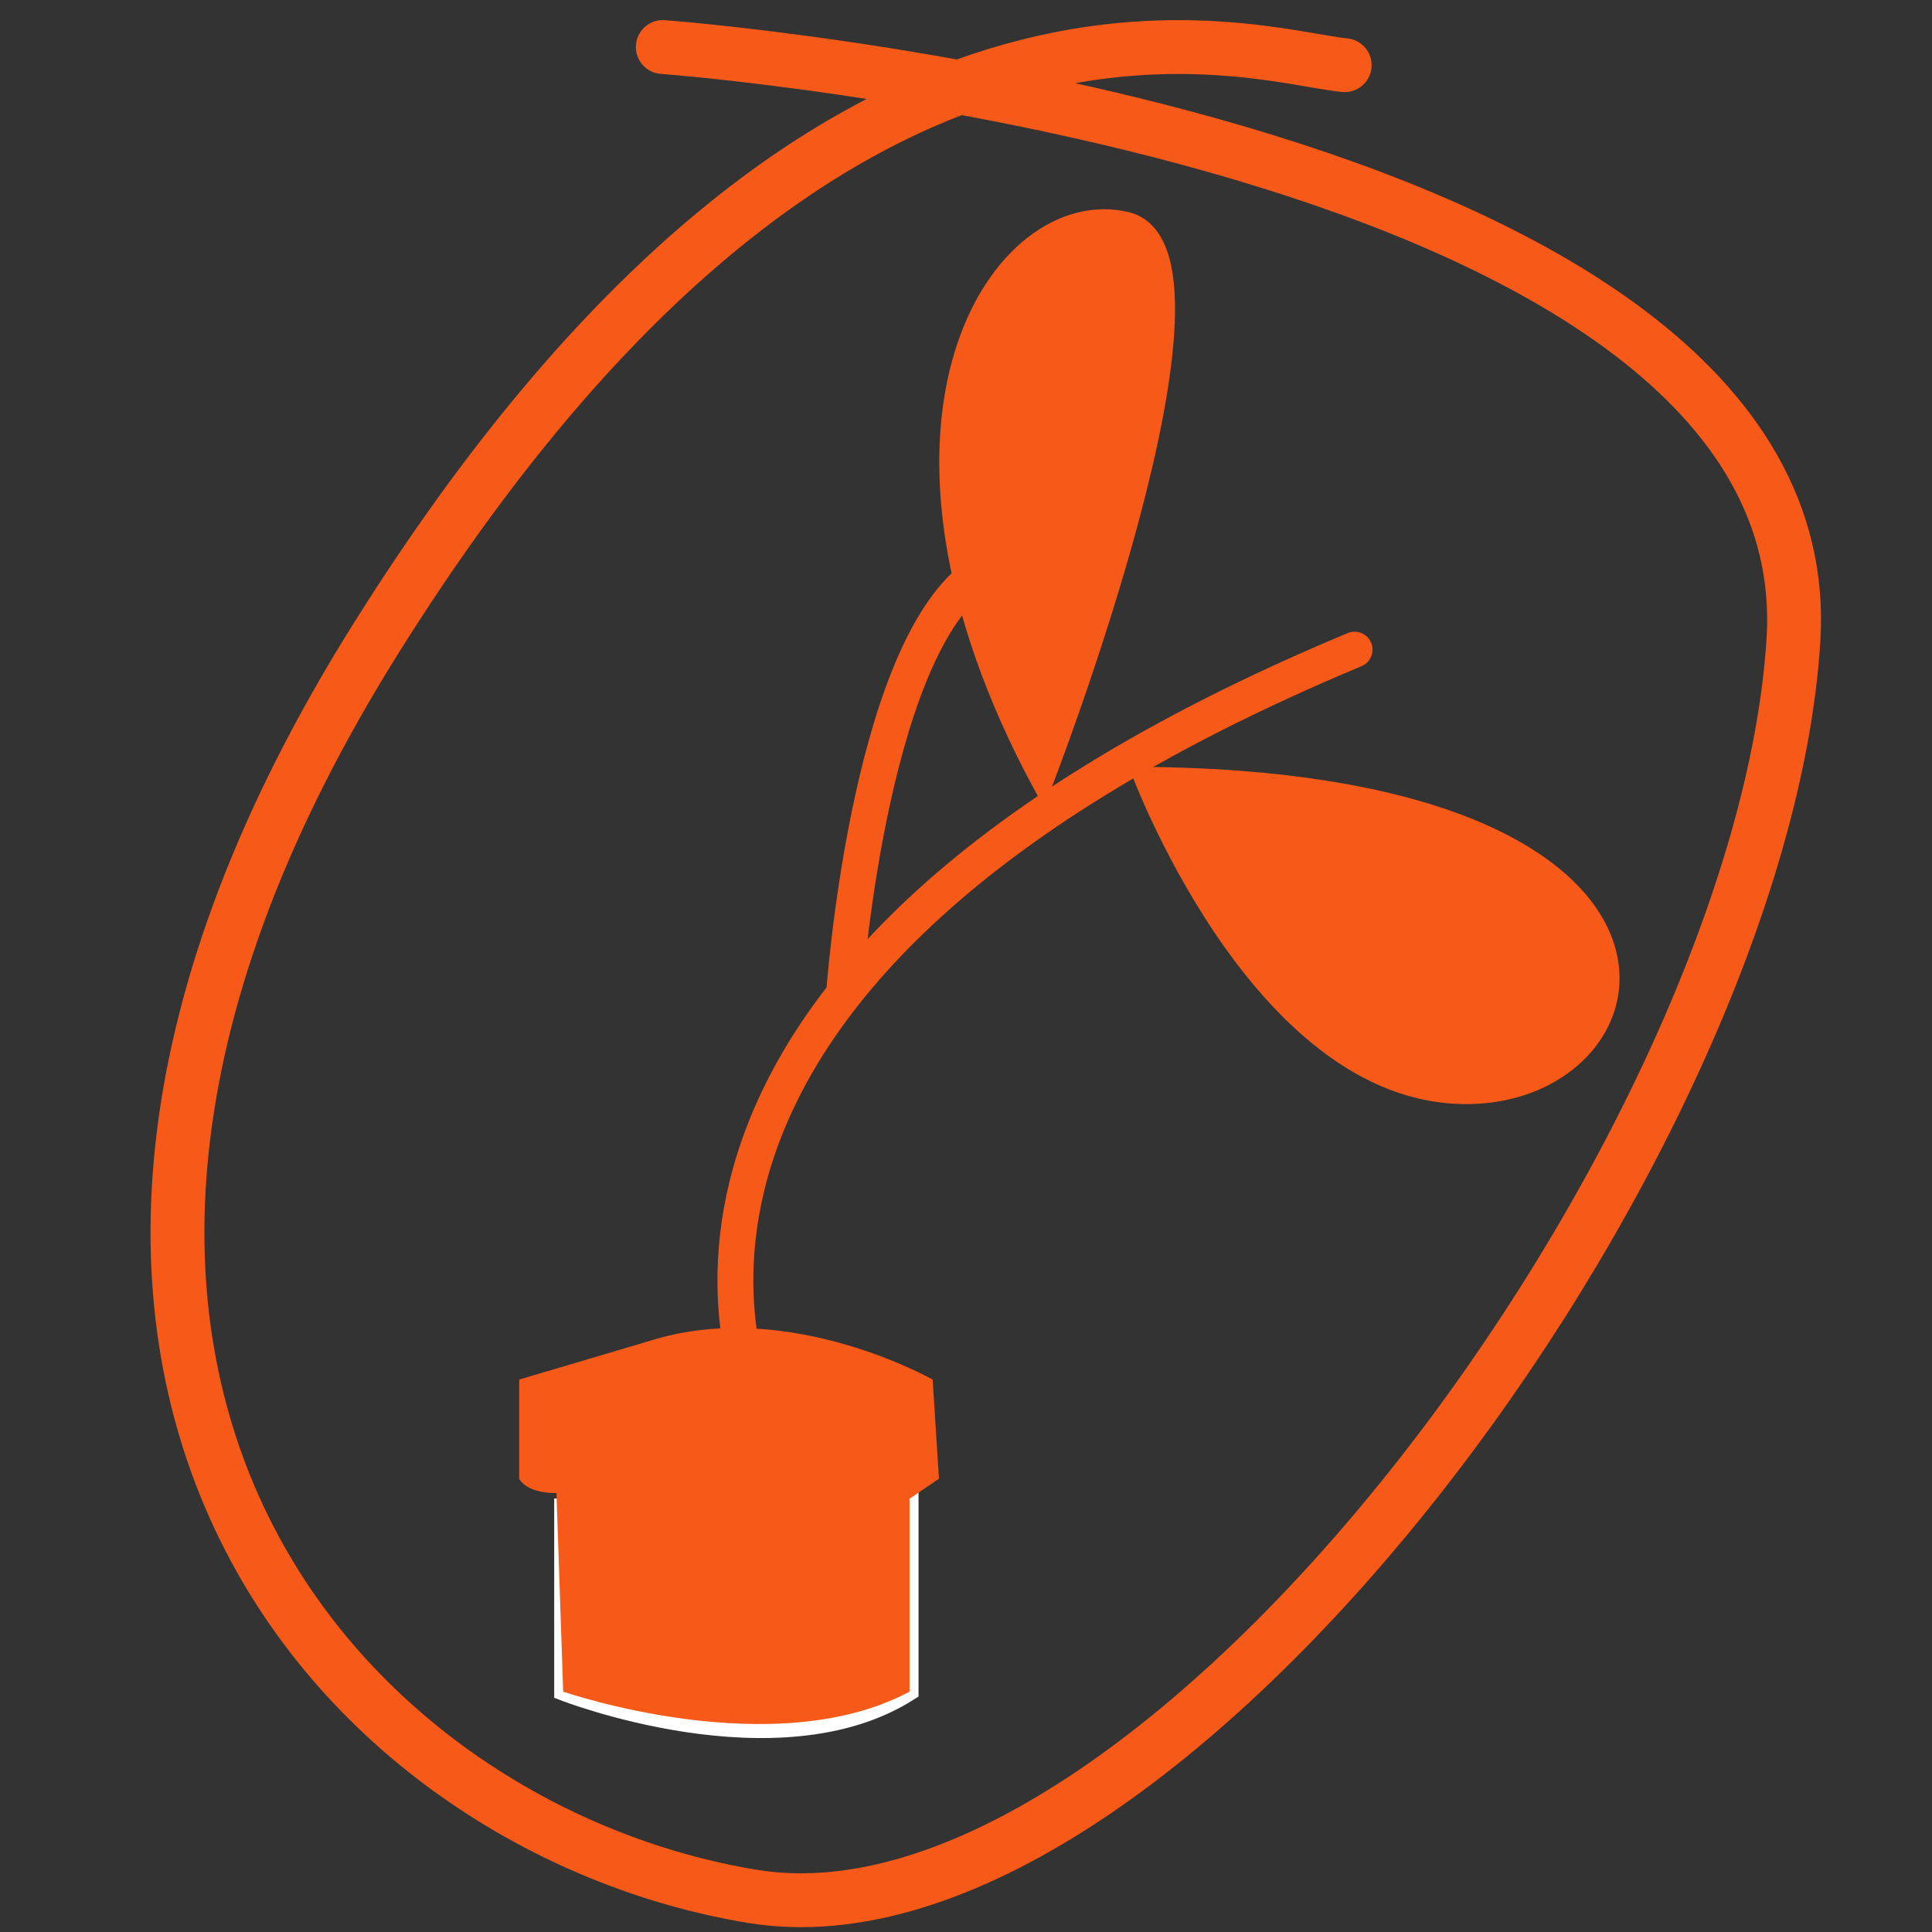 <?xml version="1.0" encoding="utf-8"?>
<!-- Generator: Adobe Illustrator 16.0.0, SVG Export Plug-In . SVG Version: 6.00 Build 0)  -->
<!DOCTYPE svg PUBLIC "-//W3C//DTD SVG 1.1//EN" "http://www.w3.org/Graphics/SVG/1.1/DTD/svg11.dtd">
<svg version="1.1" id="Calque_1" xmlns="http://www.w3.org/2000/svg" xmlns:xlink="http://www.w3.org/1999/xlink" x="0px" y="0px"
	 width="50px" height="50px" viewBox="0 0 50 50" enable-background="new 0 0 50 50" xml:space="preserve">
<rect x="0" y="0" width="50" height="50" fill="#333333" stroke="none"/>
<path fill="none" stroke="#F75918" stroke-width="1.394" stroke-linecap="round" stroke-miterlimit="10" d="M17.153,1.217
	c0,0,30.074,2.212,29.262,15.337C45.601,29.68,30.037,50.819,19.468,49.077C8.897,47.335-2.137,35.488,9.71,16.554
	C21.558-2.379,32.36,1.455,34.8,1.687"/>
<path fill="#F75918" d="M29.213,19.845c0,0,3.141,8.729,8.728,8.729S45.272,19.845,29.213,19.845"/>
<path fill="#F75918" stroke="#F75918" stroke-width="0.465" stroke-miterlimit="10" d="M26.982,20.344
	c0,0,5.389-13.856,2.17-14.629C25.935,4.942,21.835,10.824,26.982,20.344z"/>
<path fill="none" stroke="#F75918" stroke-width="0.929" stroke-miterlimit="10" d="M21.841,25.764c0,0,0.603-8.744,3.395-10.838"
	/>
<path stroke="#FFFFFF" stroke-width="0.465" stroke-miterlimit="10" d="M14.575,38.78v4.999c0,0,5.56,2.181,8.964,0V38.78
	C23.539,38.78,18.233,41.856,14.575,38.78"/>
<path fill="none" stroke="#F75918" stroke-width="0.929" stroke-linecap="round" stroke-miterlimit="10" d="M19.705,36.576
	c0,0-5.574-11.034,15.351-19.763"/>
<path fill="#F75918" d="M14.575,43.779c0,0,5.438,1.887,8.964,0v-4.991l0.761-0.52l-0.163-2.565c0,0-3.67-2.084-7.186-1.042
	c-3.514,1.042-3.514,1.042-3.514,1.042v2.565c0,0,0.151,0.373,0.964,0.373L14.575,43.779z"/>
</svg>
